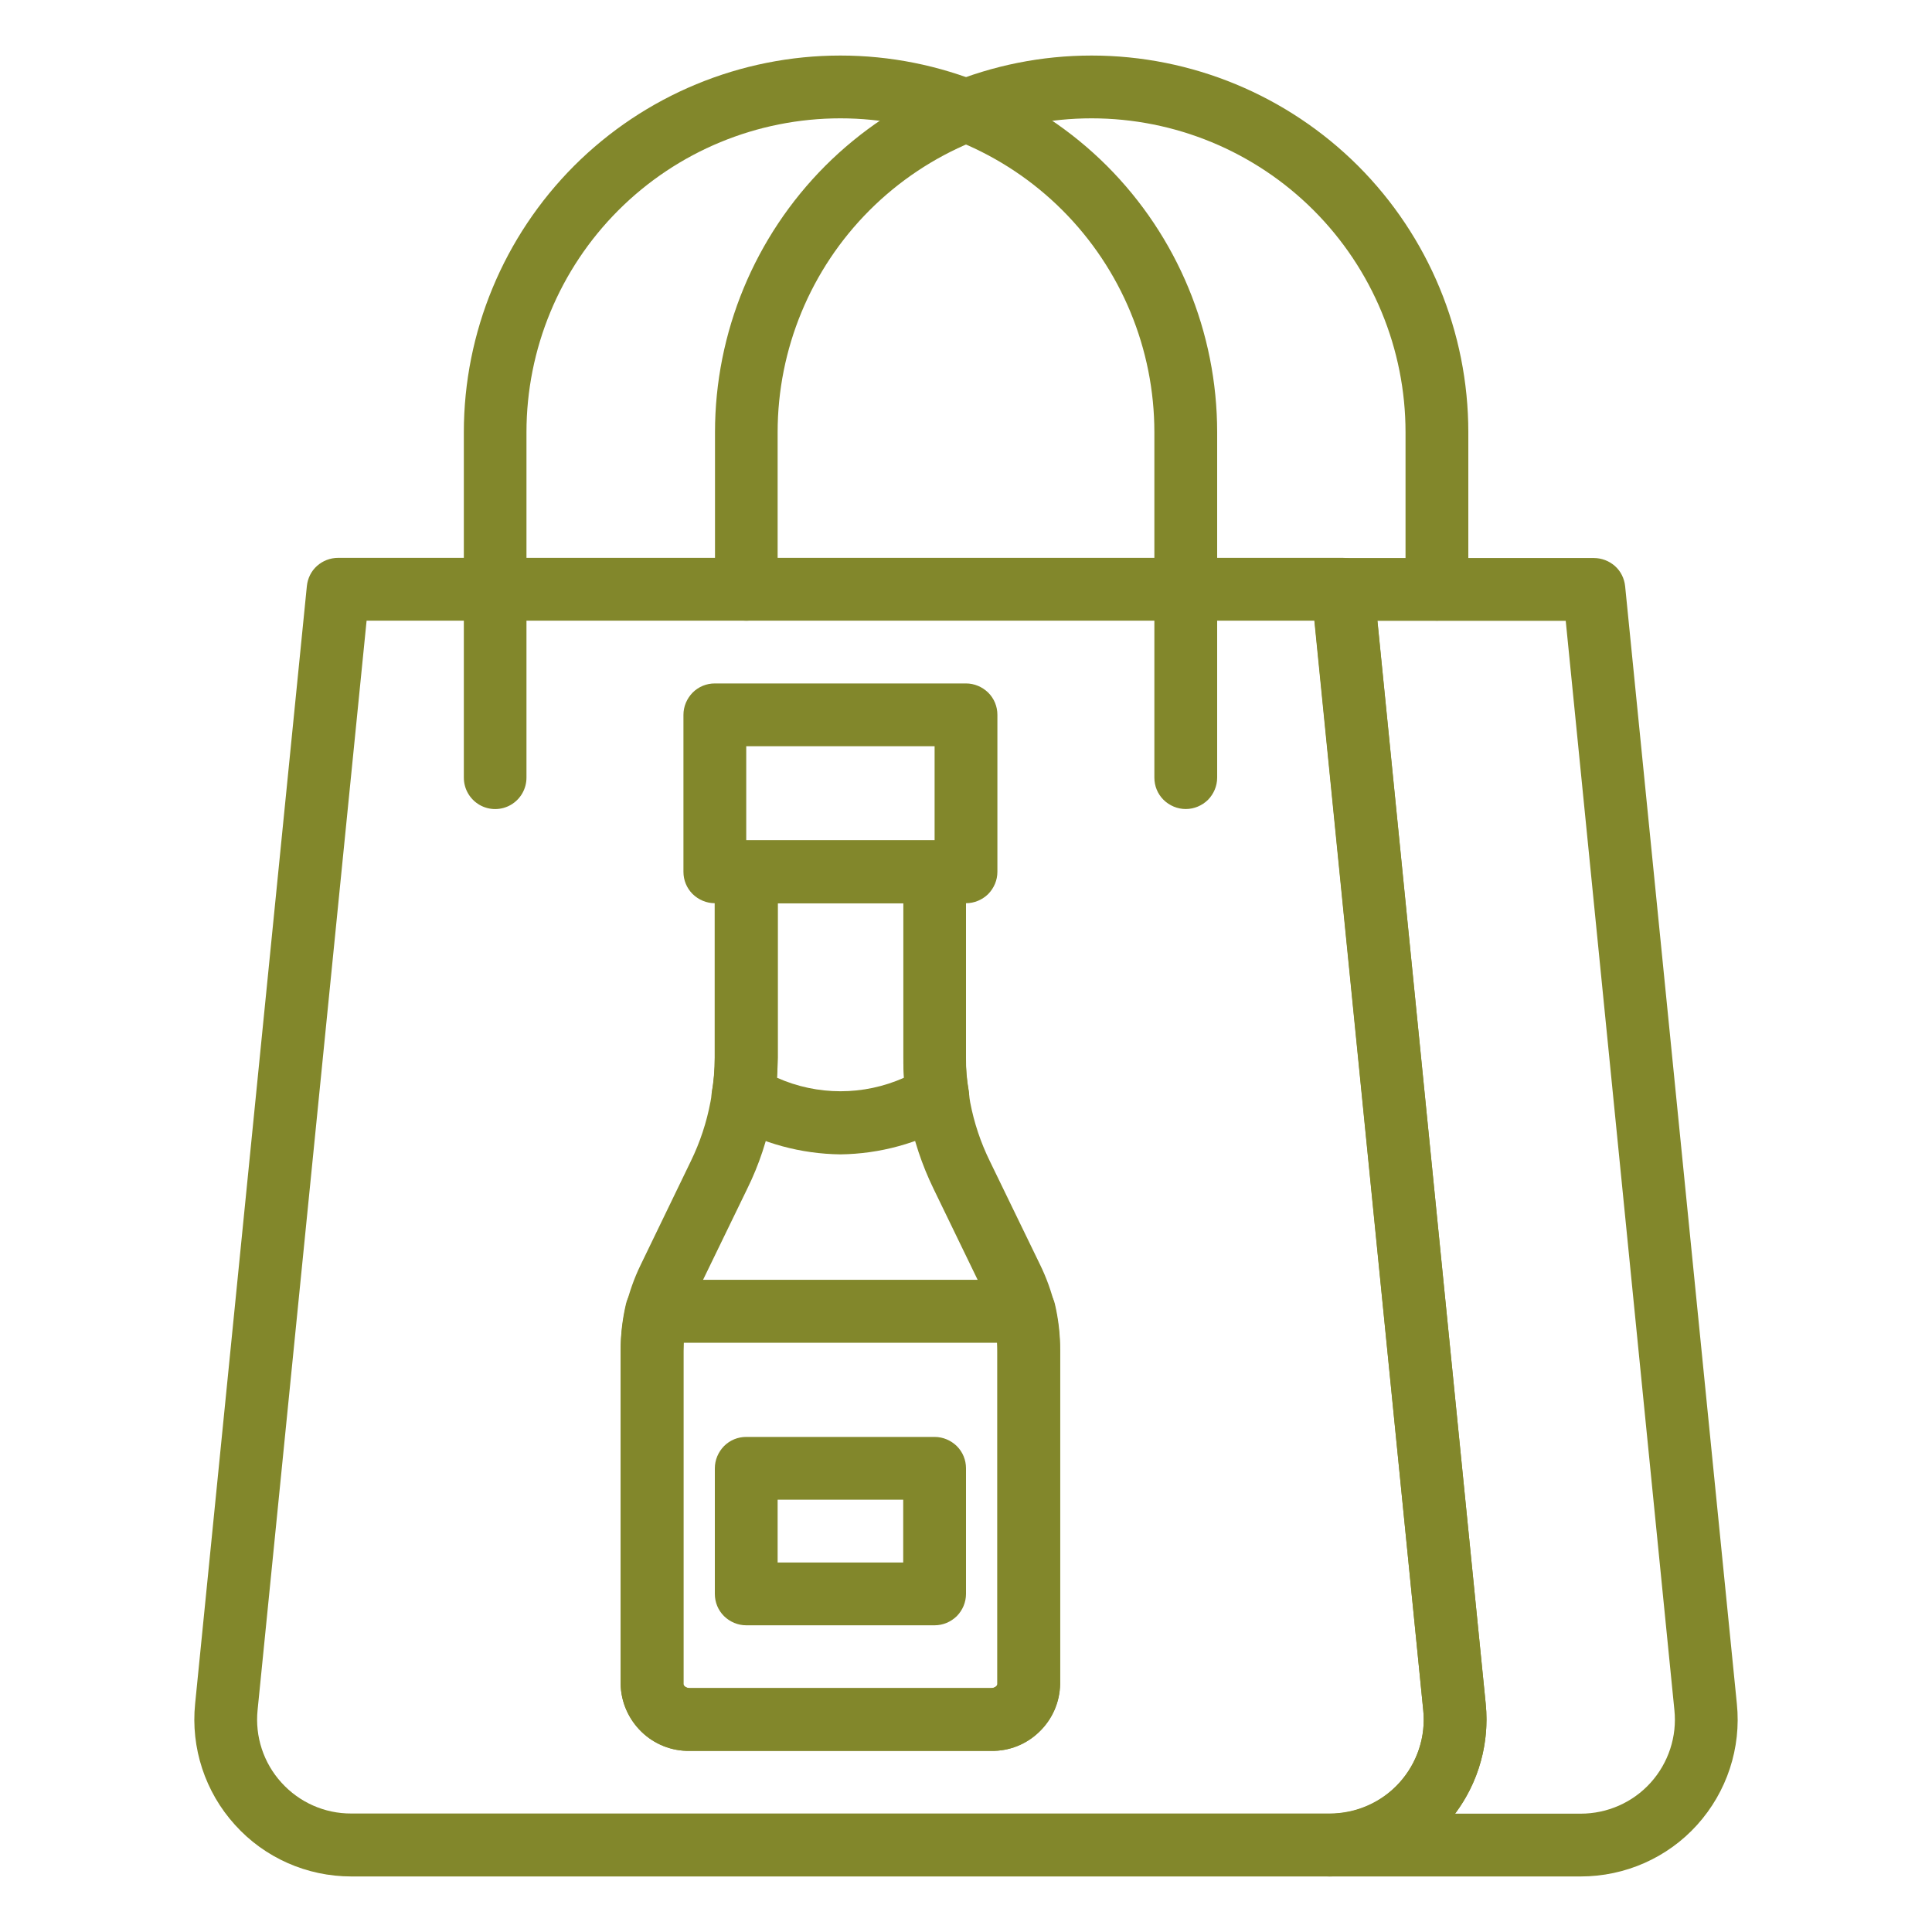 <svg xml:space="preserve" style="enable-background:new 0 0 1200 1200;" viewBox="0 0 1200 1200" y="0px" x="0px" xmlns:xlink="http://www.w3.org/1999/xlink" xmlns="http://www.w3.org/2000/svg" id="Layer_1" version="1.1">
<style type="text/css">
	.st0{fill:#82872B;}
</style>
<g>
	<path d="M825.8,1165.5H218.2c-27.6,0-53.9-11.6-72.3-32.1c-18.5-20.4-27.5-47.8-24.7-75.2l69.4-694.2
		c0.5-4.8,2.7-9.3,6.3-12.5c3.6-3.2,8.2-5,13.1-5h624c4.8,0,9.5,1.8,13.1,5c3.6,3.2,5.8,7.7,6.3,12.5l69.4,694.2
		c2.8,27.4-6.2,54.7-24.7,75.2C879.7,1153.9,853.4,1165.5,825.8,1165.5L825.8,1165.5z M227.7,385.5L160,1062.1
		c-1.7,16.5,3.7,32.9,14.8,45.1c11.1,12.3,26.9,19.3,43.4,19.2h607.6c16.5,0,32.3-6.9,43.4-19.2c11.1-12.3,16.5-28.7,14.8-45.1
		l-67.5-676.6H227.7z" class="st0"></path>
	<path d="M981.8,1165.5h-156c-7,0-13.4-3.7-16.9-9.7c-3.5-6-3.5-13.5,0-19.5c3.5-6,9.9-9.7,16.9-9.7
		c16.5,0,32.3-6.9,43.4-19.2c11.1-12.3,16.5-28.7,14.8-45.1L814.6,368c-0.6-5.5,1.2-10.9,4.9-15c3.7-4.1,8.9-6.4,14.5-6.4h156
		c4.8,0,9.5,1.8,13.1,5c3.6,3.2,5.8,7.7,6.3,12.5l69.4,694.2c2.8,27.4-6.2,54.7-24.7,75.2C1035.7,1153.9,1009.4,1165.5,981.8,1165.5
		L981.8,1165.5z M903.8,1126.5h78c16.5,0,32.3-6.9,43.4-19.2c11.1-12.3,16.5-28.7,14.8-45.1l-67.5-676.6h-117l67.3,672.7
		C925.2,1082.6,918.5,1106.9,903.8,1126.5L903.8,1126.5z" class="st0"></path>
	<path d="M736.5,502.5c-5.2,0-10.1-2.1-13.8-5.7c-3.7-3.7-5.7-8.6-5.7-13.8V268.5c0-51.7-20.5-101.3-57.1-137.9
		C623.3,94,573.7,73.5,522,73.5S420.7,94,384.1,130.6c-36.6,36.6-57.1,86.2-57.1,137.9V483c0,7-3.7,13.4-9.7,16.9
		c-6,3.5-13.5,3.5-19.5,0c-6-3.5-9.7-9.9-9.7-16.9V268.5c0-62.1,24.7-121.6,68.5-165.5C400.4,59.2,460,34.5,522,34.5
		S643.6,59.2,687.5,103c43.9,43.9,68.5,103.4,68.5,165.5V483c0,5.2-2.1,10.1-5.7,13.8C746.6,500.4,741.7,502.5,736.5,502.5
		L736.5,502.5z" class="st0"></path>
	<path d="M892.5,385.5c-5.2,0-10.1-2.1-13.8-5.7c-3.7-3.7-5.7-8.6-5.7-13.8v-97.5c0-51.7-20.5-101.3-57.1-137.9
		C779.3,94,729.7,73.5,678,73.5S576.7,94,540.1,130.6c-36.6,36.6-57.1,86.2-57.1,137.9V366c0,7-3.7,13.4-9.7,16.9
		c-6,3.5-13.5,3.5-19.5,0c-6-3.5-9.7-9.9-9.7-16.9v-97.5c0-62.1,24.7-121.6,68.5-165.5C556.4,59.2,615.9,34.5,678,34.5
		S799.6,59.2,843.5,103c43.9,43.9,68.5,103.4,68.5,165.5V366c0,5.2-2.1,10.1-5.7,13.8C902.6,383.4,897.7,385.5,892.5,385.5
		L892.5,385.5z" class="st0"></path>
	<path d="M615.6,1087.5H428.4c-11.2,0.2-22-4.1-30-11.9c-8-7.8-12.7-18.4-12.9-29.6V839.5c0-9.4,1.1-18.9,3.2-28.1
		c2.2-8.9,5.2-17.5,9.2-25.7l31.2-64.5c5.7-11.7,9.8-24.1,12.2-36.9c0.3-1.5,0.6-3.3,0.7-5.1c1.3-7.3,1.9-14.8,1.9-22.2V541.5
		c0-5.2,2.1-10.1,5.7-13.8c3.7-3.7,8.6-5.7,13.8-5.7h117c5.2,0,10.1,2.1,13.8,5.7c3.7,3.7,5.7,8.6,5.7,13.8V657
		c-0.1,6.9,0.5,13.8,1.7,20.6c0.4,3.4,0.7,5.2,1,7.1c2.4,12.6,6.5,24.9,12.2,36.5l31.2,64.3c4,8.2,7.1,16.8,9.2,25.6
		c2.1,9.3,3.2,18.8,3.2,28.3V1046c-0.2,11.2-4.8,21.8-12.9,29.6C637.6,1083.4,626.8,1087.7,615.6,1087.5L615.6,1087.5z M483,561V657
		c0,9.1-0.7,18.3-2.2,27.3c0,1.3-0.5,4.1-1,7c-3.1,16.3-8.3,32.1-15.6,46.9L433,802.5c-2.7,5.7-4.9,11.6-6.4,17.7
		c-1.4,6.3-2.1,12.8-2.1,19.3V1046c0,1.2,1.7,2.5,3.9,2.5h187.2c2.2,0,3.9-1.3,3.9-2.5V839.5c0-6.6-0.8-13.1-2.2-19.5
		c-1.5-6-3.7-11.9-6.4-17.5l-31.1-64.2c-7.2-14.8-12.4-30.5-15.5-46.6c-0.5-3.2-1-6-1.2-8.9v0c-1.4-8.5-2.1-17.1-2-25.8V561L483,561
		z" class="st0"></path>
	<path d="M600,561H444c-5.2,0-10.1-2.1-13.8-5.7c-3.7-3.7-5.7-8.6-5.7-13.8V444c0-5.2,2.1-10.1,5.7-13.8
		c3.7-3.7,8.6-5.7,13.8-5.7h156c5.2,0,10.1,2.1,13.8,5.7c3.7,3.7,5.7,8.6,5.7,13.8v97.5c0,5.2-2.1,10.1-5.7,13.8
		C610.1,558.9,605.2,561,600,561z M463.5,522h117v-58.5h-117V522z" class="st0"></path>
	<path d="M580.5,1009.5h-117c-5.2,0-10.1-2.1-13.8-5.7c-3.7-3.7-5.7-8.6-5.7-13.8v-78c0-5.2,2.1-10.1,5.7-13.8
		c3.7-3.7,8.6-5.7,13.8-5.7h117c5.2,0,10.1,2.1,13.8,5.7c3.7,3.7,5.7,8.6,5.7,13.8v78c0,5.2-2.1,10.1-5.7,13.8
		C590.6,1007.4,585.7,1009.5,580.5,1009.5z M483,970.5h78v-39h-78V970.5z" class="st0"></path>
	<path d="M615.6,1087.5H428.4c-11.2,0.2-22-4.1-30-11.9c-8-7.8-12.7-18.4-12.9-29.6V838.4c0-9.6,1.1-19.1,3.3-28.5
		c1-4.3,3.4-8.1,6.9-10.8c3.4-2.7,7.7-4.2,12.1-4.2h228.4c4.4,0,8.6,1.5,12.1,4.2c3.4,2.7,5.9,6.5,6.9,10.8
		c2.2,9.3,3.3,18.9,3.3,28.5V1046c-0.2,11.2-4.8,21.8-12.9,29.6C637.6,1083.4,626.8,1087.7,615.6,1087.5L615.6,1087.5z M424.6,834
		c0,1.5-0.1,2.9-0.1,4.4V1046c0,1,1.5,2.5,3.9,2.5h187.2c2.4,0,3.9-1.5,3.9-2.5V838.4c0-1.5,0-3-0.1-4.4L424.6,834z" class="st0"></path>
	<path d="M522,717c-24.5-0.3-48.5-6.8-69.8-19c-3.6-2-6.4-5-8.2-8.6c-1.8-3.7-2.3-7.8-1.7-11.8
		c1.2-6.8,1.7-13.7,1.7-20.6V541.5c0-5.2,2.1-10.1,5.7-13.8c3.7-3.7,8.6-5.7,13.8-5.7h117c5.2,0,10.1,2.1,13.8,5.7
		c3.7,3.7,5.7,8.6,5.7,13.8v115.4c-0.1,6.9,0.5,13.8,1.7,20.6c0.7,4,0.1,8.1-1.7,11.8c-1.8,3.7-4.6,6.7-8.2,8.6
		C570.5,710.1,546.5,716.7,522,717L522,717z M482.6,669.4c25.1,11.2,53.8,11.2,78.9,0c-0.3-4.1-0.4-8.2-0.4-12.5V561h-78v95.9
		C483,661.2,482.9,665.4,482.6,669.4L482.6,669.4z" class="st0"></path>
</g>
</svg>
